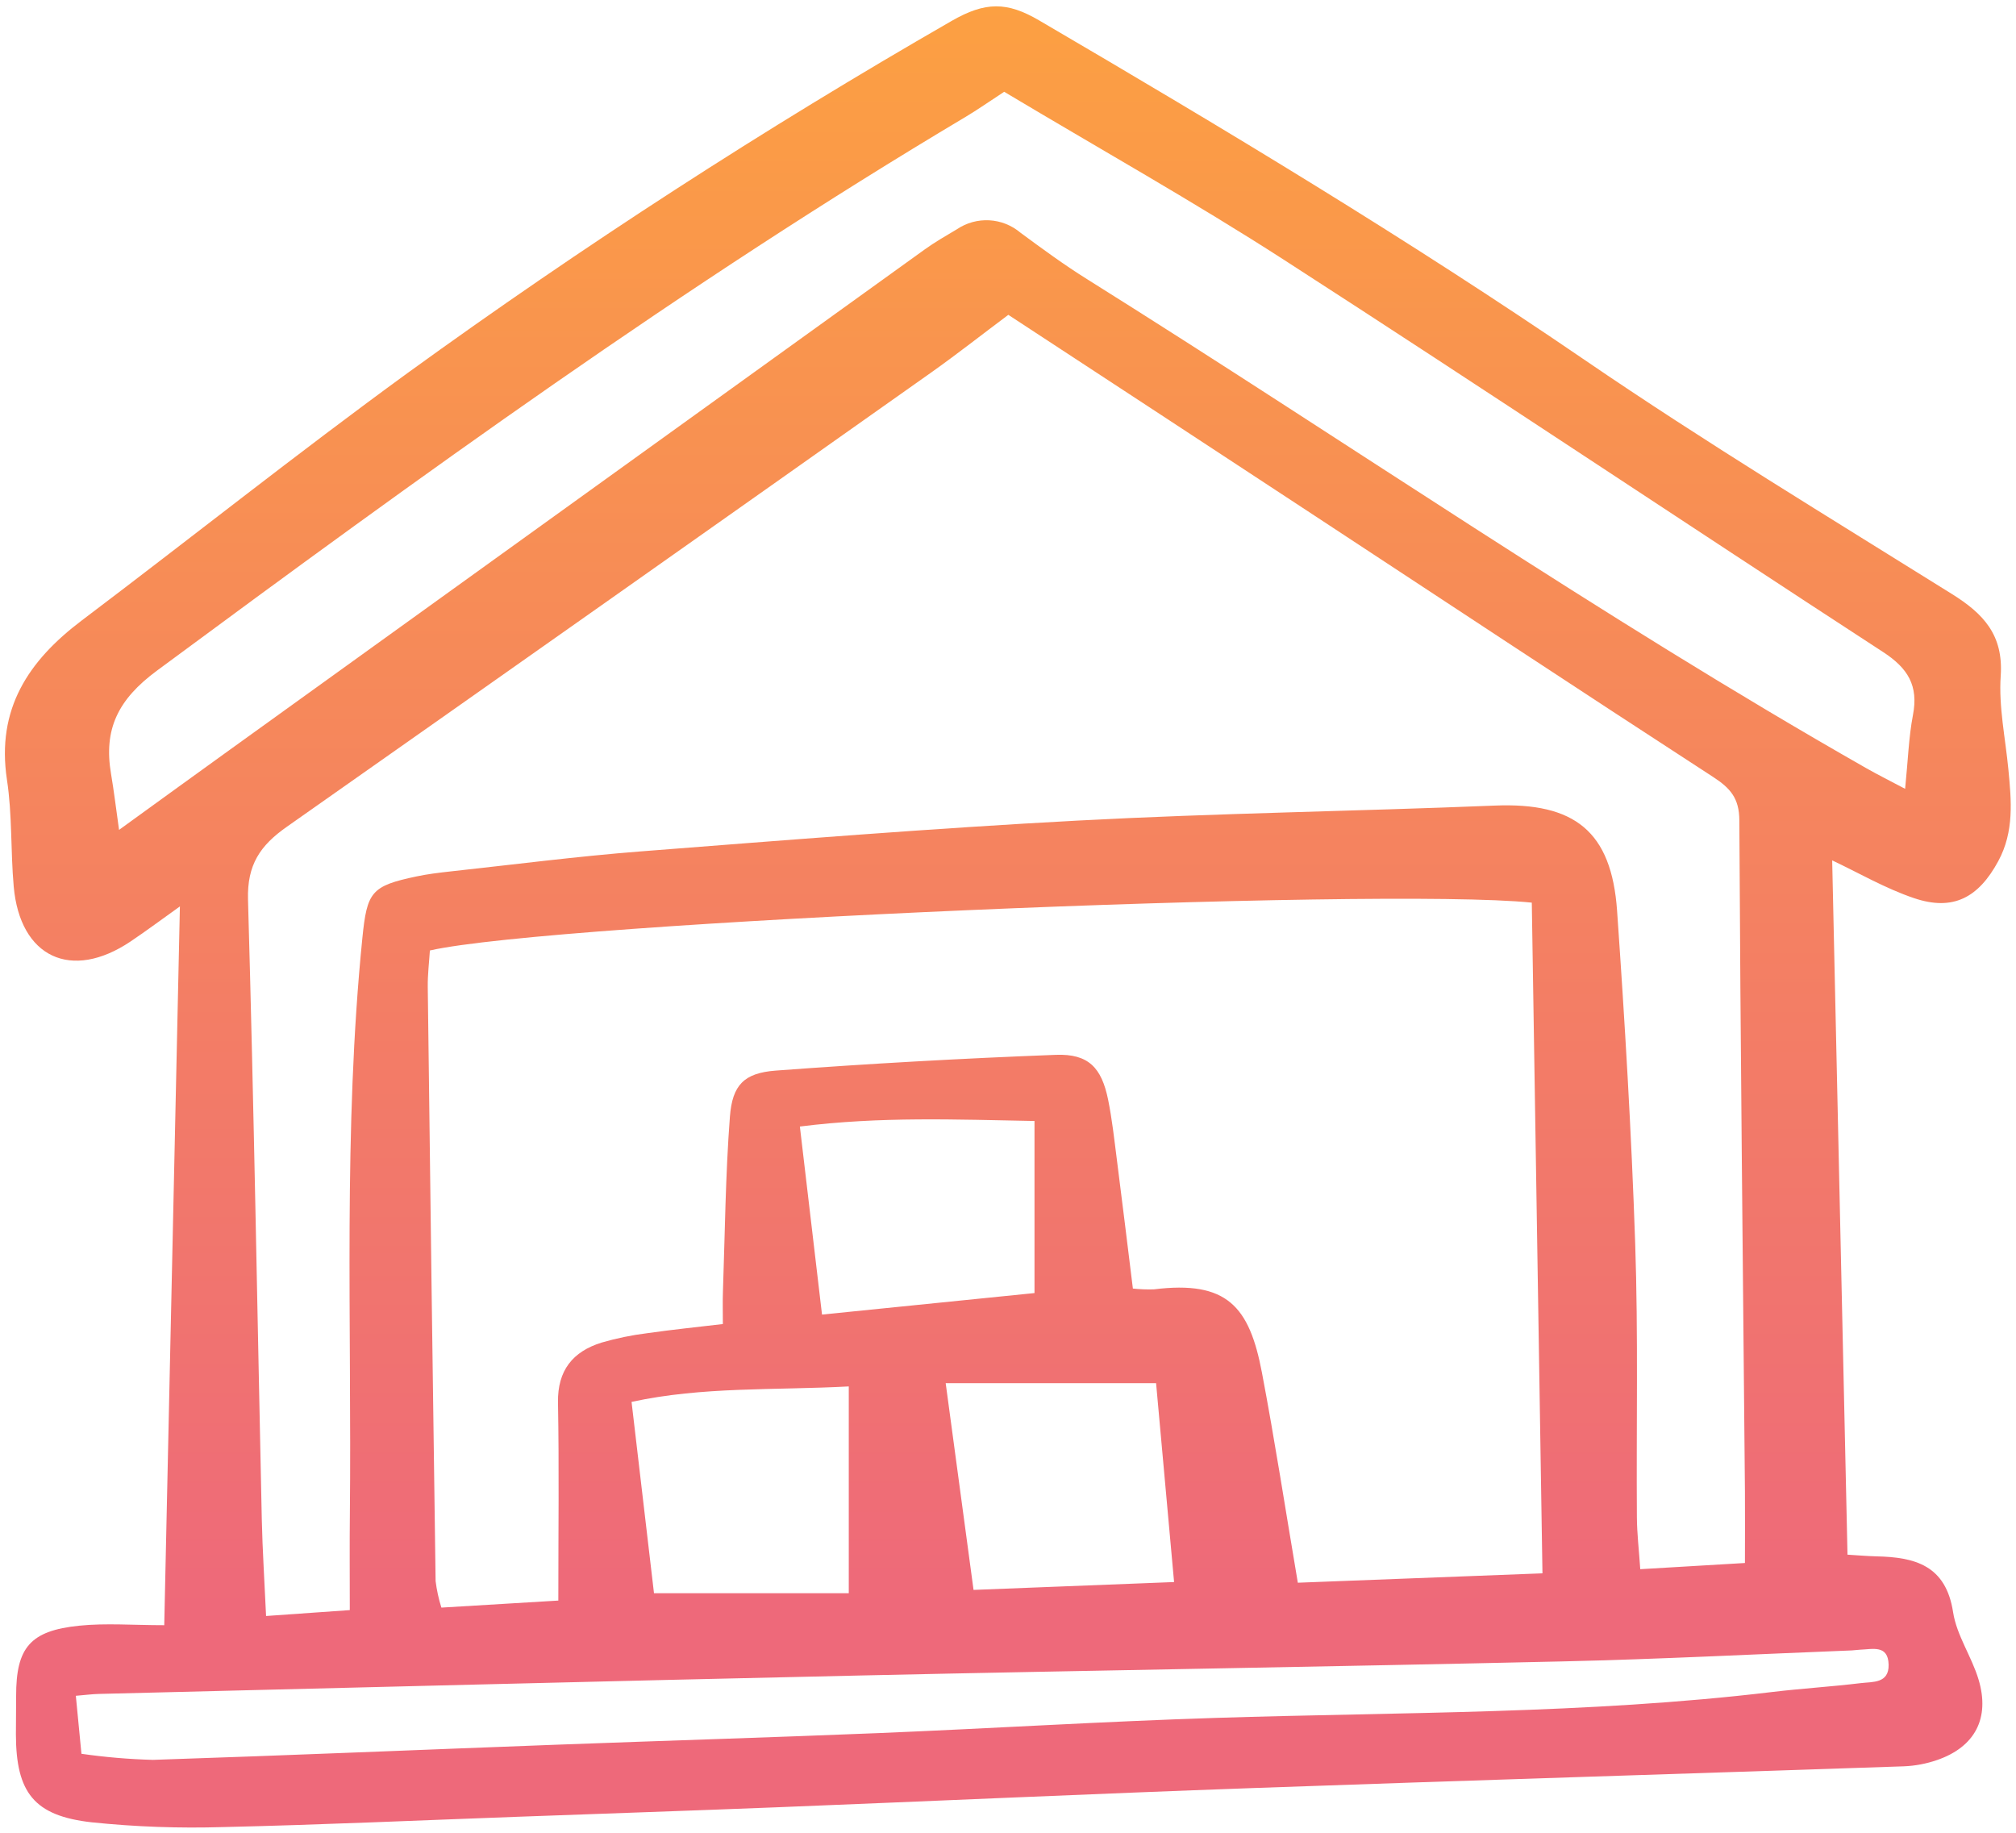 <svg width="55" height="50" viewBox="0 0 55 50" fill="none" xmlns="http://www.w3.org/2000/svg">
<path d="M50.403 42.413C50.658 42.428 50.925 42.452 51.192 42.459C52.239 42.481 53.087 42.7 53.284 43.983C53.381 44.616 53.792 45.194 53.979 45.821C54.296 46.878 53.876 47.661 52.848 48.015C52.554 48.117 52.248 48.175 51.938 48.187C46.019 48.389 40.099 48.569 34.18 48.78C29.847 48.935 25.515 49.133 21.182 49.305C18.822 49.398 16.461 49.478 14.101 49.564C11.43 49.661 8.762 49.783 6.091 49.844C4.892 49.881 3.692 49.838 2.498 49.714C0.929 49.538 0.439 48.904 0.434 47.321C0.433 46.971 0.441 46.621 0.44 46.27C0.438 44.951 0.819 44.486 2.167 44.35C2.891 44.277 3.627 44.337 4.481 44.337C4.624 37.775 4.764 31.345 4.908 24.728C4.41 25.083 3.993 25.395 3.561 25.685C1.943 26.771 0.545 26.117 0.374 24.183C0.288 23.215 0.336 22.23 0.19 21.274C-0.104 19.337 0.779 18.024 2.229 16.928C5.2 14.684 8.114 12.364 11.124 10.173C15.897 6.715 20.848 3.512 25.955 0.575C26.883 0.039 27.476 0.045 28.35 0.557C33.402 3.513 38.413 6.526 43.251 9.832C46.514 12.062 49.9 14.111 53.252 16.205C54.11 16.741 54.659 17.319 54.583 18.438C54.525 19.279 54.711 20.138 54.792 20.989C54.874 21.843 54.954 22.685 54.516 23.493C53.979 24.486 53.287 24.863 52.221 24.503C51.432 24.237 50.698 23.807 49.985 23.472C50.123 29.729 50.262 36.01 50.403 42.413ZM47.605 42.64C47.605 41.917 47.61 41.303 47.605 40.689C47.55 34.586 47.482 28.483 47.452 22.38C47.45 21.776 47.205 21.501 46.741 21.199C43.102 18.837 39.483 16.444 35.857 14.063C33.079 12.238 30.296 10.413 27.509 8.589C26.774 9.139 26.106 9.665 25.412 10.157C19.557 14.297 13.697 18.429 7.83 22.552C7.094 23.067 6.74 23.594 6.766 24.541C6.927 30.177 7.02 35.813 7.142 41.45C7.161 42.291 7.216 43.133 7.259 44.086L9.543 43.925C9.543 42.95 9.536 42.137 9.545 41.324C9.598 36.078 9.359 30.827 9.886 25.59C10.013 24.33 10.126 24.169 11.367 23.909C11.669 23.845 11.978 23.808 12.286 23.774C14.016 23.586 15.745 23.362 17.48 23.227C21.453 22.918 25.427 22.598 29.407 22.386C33.194 22.184 36.989 22.132 40.781 21.977C42.956 21.888 43.965 22.677 44.117 24.847C44.328 27.87 44.509 30.897 44.611 33.926C44.695 36.412 44.64 38.903 44.657 41.39C44.66 41.837 44.714 42.284 44.749 42.809L47.605 42.64ZM41.79 24.625C37.602 24.195 15.102 25.162 11.728 25.93C11.708 26.246 11.666 26.586 11.67 26.925C11.736 32.328 11.807 37.73 11.884 43.133C11.915 43.379 11.967 43.621 12.042 43.857L15.232 43.665C15.232 41.761 15.255 40.012 15.223 38.263C15.208 37.383 15.628 36.872 16.412 36.627C16.819 36.509 17.235 36.423 17.656 36.371C18.337 36.273 19.021 36.205 19.721 36.121C19.721 35.762 19.713 35.498 19.723 35.235C19.778 33.644 19.792 32.051 19.913 30.466C19.979 29.599 20.3 29.272 21.163 29.207C23.708 29.017 26.255 28.874 28.806 28.777C29.695 28.744 30.053 29.126 30.231 29.999C30.339 30.53 30.398 31.073 30.467 31.612C30.618 32.791 30.761 33.97 30.907 35.153C31.097 35.173 31.288 35.181 31.479 35.175C33.475 34.927 34.085 35.64 34.427 37.442C34.779 39.297 35.066 41.164 35.407 43.178L42.081 42.922C41.982 36.739 41.887 30.722 41.79 24.625V24.625ZM27.396 2.504C26.99 2.769 26.674 2.991 26.343 3.189C18.671 7.757 11.456 12.992 4.283 18.295C3.222 19.079 2.82 19.89 3.03 21.116C3.107 21.57 3.162 22.031 3.248 22.64C4.32 21.865 5.285 21.163 6.254 20.466C12.576 15.912 18.9 11.359 25.225 6.807C25.507 6.604 25.811 6.43 26.11 6.252C26.37 6.077 26.679 5.993 26.991 6.01C27.303 6.027 27.601 6.146 27.84 6.348C28.432 6.785 29.027 7.222 29.651 7.612C36.743 12.053 43.637 16.813 50.914 20.956C51.234 21.138 51.564 21.302 51.975 21.52C52.054 20.736 52.073 20.111 52.189 19.505C52.343 18.706 52.051 18.229 51.377 17.79C45.92 14.238 40.505 10.621 35.033 7.091C32.562 5.497 29.992 4.057 27.396 2.504V2.504ZM2.222 47.845C2.868 47.938 3.519 47.993 4.171 48.011C7.844 47.89 11.515 47.734 15.188 47.597C18.126 47.487 21.065 47.399 24.003 47.279C27.056 47.153 30.107 46.963 33.161 46.866C38.225 46.705 43.299 46.764 48.343 46.16C49.149 46.063 49.961 46.015 50.766 45.917C51.087 45.878 51.536 45.931 51.525 45.413C51.511 44.864 51.086 44.994 50.75 45.005C50.673 45.008 50.596 45.022 50.519 45.025C47.889 45.128 45.261 45.265 42.63 45.325C36.245 45.471 29.858 45.568 23.473 45.709C16.547 45.862 9.621 46.042 2.696 46.212C2.511 46.217 2.327 46.241 2.069 46.263C2.119 46.779 2.163 47.229 2.222 47.845ZM23.156 43.464V37.823C21.119 37.932 19.172 37.823 17.23 38.245C17.446 40.086 17.648 41.806 17.842 43.464H23.156ZM32.031 43.16C31.86 41.279 31.699 39.498 31.54 37.734H25.8C26.06 39.666 26.305 41.483 26.56 43.374L32.031 43.16ZM28.223 30.582C26.101 30.543 24.019 30.455 21.822 30.733C22.031 32.512 22.229 34.183 22.426 35.863L28.223 35.276V30.582Z" fill="url(#paint0_linear_322_769)"/>
<defs>
<linearGradient id="paint0_linear_322_769" x1="22.944" y1="0" x2="22.944" y2="44" gradientUnits="userSpaceOnUse">
<stop stop-color="#FCA042"/>
<stop offset="1" stop-color="#EE697A"/>
</linearGradient>
</defs>
</svg>